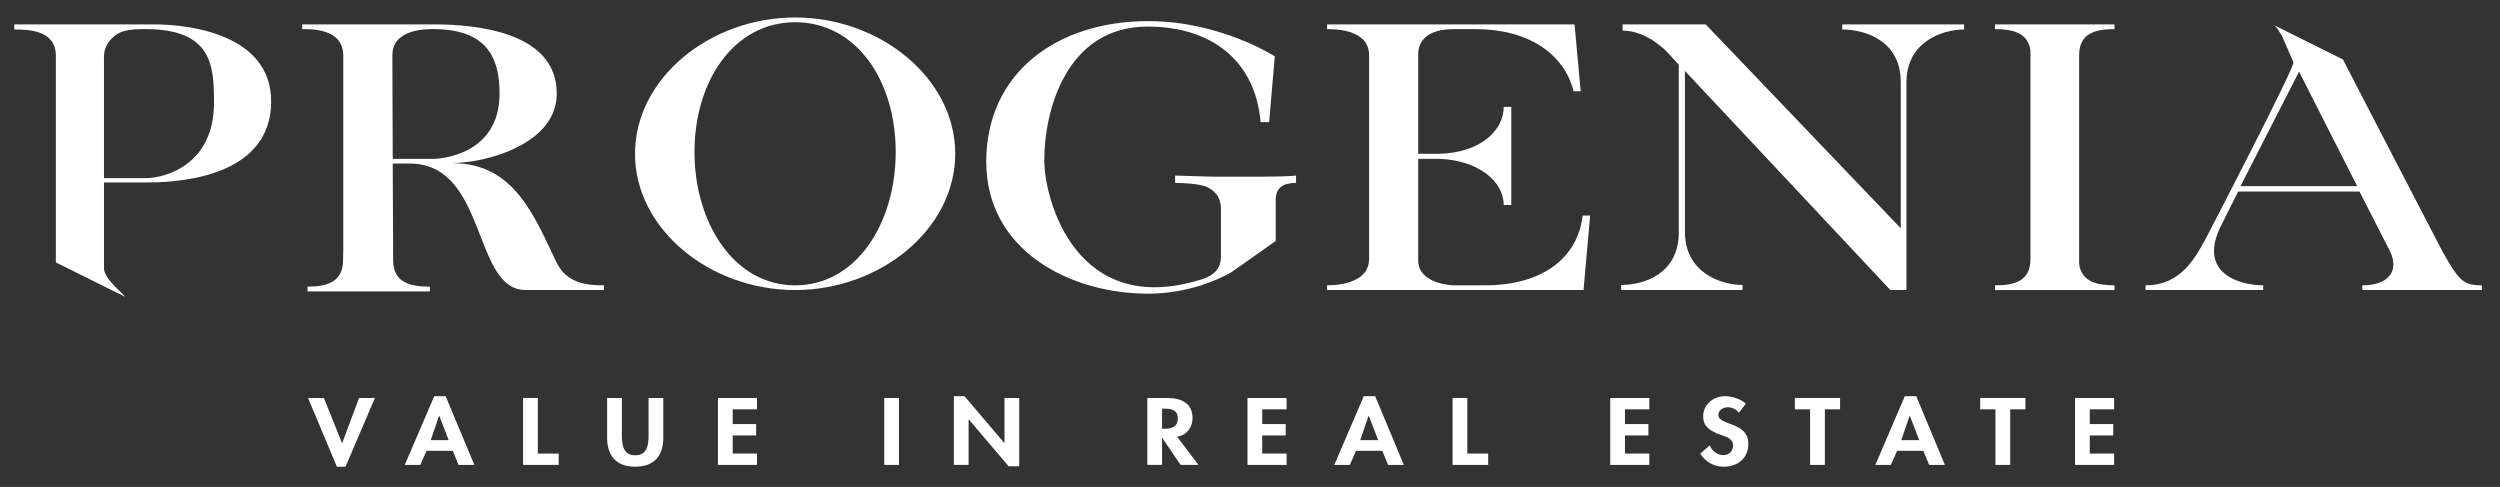 <?xml version="1.0" encoding="iso-8859-1"?>
<!-- Generator: Adobe Illustrator 16.0.4, SVG Export Plug-In . SVG Version: 6.00 Build 0)  -->
<!DOCTYPE svg PUBLIC "-//W3C//DTD SVG 1.1//EN" "http://www.w3.org/Graphics/SVG/1.1/DTD/svg11.dtd">
<svg version="1.1" id="Livello_1" xmlns="http://www.w3.org/2000/svg" xmlns:xlink="http://www.w3.org/1999/xlink" x="0px" y="0px"
	 width="114.875px" height="22.375px" viewBox="0 0 114.875 22.375" style="enable-background:new 0 0 114.875 22.375;"
	 xml:space="preserve">
<rect x="0" y="0" width="114.875" height="22.375" fill="#333333" stroke="none"/>
<polygon style="fill:#FFFFFF;" points="15.716,20.359 15.725,20.359 16.499,18.287 17.227,18.287 15.877,21.445 15.48,21.445 
	14.154,18.287 14.882,18.287 "/>
<path style="fill:#FFFFFF;" d="M19.6,20.714l-0.287,0.649h-0.714l1.355-3.158h0.524l1.318,3.158h-0.724l-0.267-0.649H19.6z
	 M20.184,19.107h-0.009l-0.382,1.117h0.824L20.184,19.107z"/>
<polygon style="fill:#FFFFFF;" points="24.713,20.842 25.671,20.842 25.671,21.362 24.035,21.362 24.035,18.287 24.713,18.287 "/>
<path style="fill:#FFFFFF;" d="M27.898,18.287h0.678v1.723c0,0.379,0.036,0.912,0.612,0.912s0.613-0.533,0.613-0.912v-1.723h0.677
	v1.84c0,0.75-0.359,1.317-1.29,1.317c-0.93,0-1.29-0.567-1.29-1.317V18.287z"/>
<polygon style="fill:#FFFFFF;" points="33.667,18.809 33.667,19.486 34.744,19.486 34.744,20.009 33.667,20.009 33.667,20.841 
	34.785,20.841 34.785,21.363 32.989,21.363 32.989,18.288 34.785,18.288 34.785,18.809 "/>
<rect x="40.631" y="18.288" style="fill:#FFFFFF;" width="0.677" height="3.075"/>
<polygon style="fill:#FFFFFF;" points="43.83,18.205 44.318,18.205 46.147,20.355 46.156,20.355 46.156,18.287 46.833,18.287 
	46.833,21.424 46.346,21.424 44.518,19.274 44.507,19.274 44.507,21.362 43.83,21.362 "/>
<path style="fill:#FFFFFF;" d="M55.068,21.362h-0.82l-0.843-1.239h-0.009v1.239H52.72v-3.075h0.916c0.687,0,1.162,0.271,1.162,0.928
	c0,0.391-0.245,0.781-0.711,0.851L55.068,21.362z M53.396,19.703h0.088c0.372,0,0.636-0.098,0.636-0.474
	c0-0.38-0.271-0.452-0.632-0.452h-0.092V19.703z"/>
<polygon style="fill:#FFFFFF;" points="57.999,18.809 57.999,19.486 59.077,19.486 59.077,20.009 57.999,20.009 57.999,20.841 
	59.119,20.841 59.119,21.363 57.322,21.363 57.322,18.288 59.119,18.288 59.119,18.809 "/>
<path style="fill:#FFFFFF;" d="M62.311,20.714l-0.287,0.649H61.31l1.355-3.158h0.524l1.318,3.158h-0.724l-0.267-0.649H62.311z
	 M62.895,19.107h-0.009l-0.383,1.117h0.825L62.895,19.107z"/>
<polygon style="fill:#FFFFFF;" points="67.424,20.842 68.382,20.842 68.382,21.362 66.746,21.362 66.746,18.287 67.424,18.287 "/>
<polygon style="fill:#FFFFFF;" points="74.667,18.809 74.667,19.486 75.745,19.486 75.745,20.009 74.667,20.009 74.667,20.841 
	75.786,20.841 75.786,21.363 73.99,21.363 73.99,18.288 75.786,18.288 75.786,18.809 "/>
<path style="fill:#FFFFFF;" d="M79.905,18.965c-0.13-0.156-0.295-0.252-0.521-0.252c-0.217,0-0.426,0.146-0.426,0.346
	c0,0.518,1.378,0.303,1.378,1.334c0,0.615-0.432,1.052-1.142,1.052c-0.48,0-0.83-0.245-1.069-0.599l0.438-0.381
	c0.091,0.237,0.336,0.449,0.627,0.449c0.275,0,0.446-0.208,0.446-0.445c0-0.316-0.332-0.406-0.604-0.5
	c-0.446-0.164-0.772-0.363-0.772-0.84c0-0.511,0.428-0.924,1.013-0.924c0.309,0,0.737,0.137,0.949,0.344L79.905,18.965z"/>
<polygon style="fill:#FFFFFF;" points="83.853,21.363 83.175,21.363 83.175,18.809 82.474,18.809 82.474,18.287 84.552,18.287 
	84.552,18.809 83.853,18.809 "/>
<path style="fill:#FFFFFF;" d="M87.172,20.714l-0.286,0.649h-0.714l1.354-3.158h0.525l1.317,3.158h-0.723l-0.268-0.649H87.172z
	 M87.757,19.107h-0.01l-0.383,1.117h0.825L87.757,19.107z"/>
<polygon style="fill:#FFFFFF;" points="92.369,21.363 91.691,21.363 91.691,18.809 90.99,18.809 90.99,18.287 93.068,18.287 
	93.068,18.809 92.369,18.809 "/>
<polygon style="fill:#FFFFFF;" points="96.025,18.809 96.025,19.486 97.103,19.486 97.103,20.009 96.025,20.009 96.025,20.841 
	97.145,20.841 97.145,21.363 95.347,21.363 95.347,18.288 97.145,18.288 97.145,18.809 "/>
<path style="fill:#FFFFFF;" d="M12.459,4.66c0,3.691-4.772,3.725-5.771,3.725h-1.91v3.94c0,0.452,0.719,1.017,0.979,1.317
	l-3.191-1.584V2.557c0-1.186-1.28-1.202-1.91-1.202V1.12h6.401C8.857,1.12,12.459,1.638,12.459,4.66 M9.833,4.728
	c0-1.687-0.063-3.39-3.146-3.39c-0.325,0-0.65,0-0.955,0.083C5.255,1.537,4.929,1.922,4.821,2.289
	C4.756,2.524,4.777,2.757,4.777,2.974v5.21h1.932C7.599,8.184,9.833,7.566,9.833,4.728 M43.893,7.066
	c0,3.456-3.43,6.261-7.356,6.261c-3.929,0-7.358-2.805-7.358-6.261c0-3.457,3.43-6.263,7.358-6.263
	C40.463,0.803,43.893,3.609,43.893,7.066 M41.158,6.982c0-3.273-1.802-5.961-4.622-5.961c-2.801,0-4.624,2.688-4.624,5.961
	c0,3.272,1.823,6.129,4.624,6.129C39.356,13.111,41.158,10.254,41.158,6.982 M56.581,12.51c-0.521,0.301-1.954,0.984-3.82,0.984
	c-3.603,0-7.443-1.987-7.443-6.061c0-4.075,3.232-6.463,7.443-6.463c3.32,0,5.816,1.62,5.816,1.62l-0.26,3.023h-0.393
	c-0.237-2.839-2.277-4.392-5.186-4.392c-3.755,0-4.753,3.874-4.753,6.144c0,1.837,1.476,7.264,7.205,5.479
	c0.847-0.252,0.912-0.769,0.912-1.053V9.62c0-0.585-0.305-0.901-0.738-1.068c-0.369-0.101-0.716-0.134-1.367-0.15V8.068l1.671,0.049
	h2.475c0.563,0,1.063-0.016,1.41-0.049v0.334c-0.217,0-0.304,0.033-0.478,0.066c-0.239,0.084-0.455,0.283-0.455,0.685v1.92
	L56.581,12.51z M72.763,13.327H60.979v-0.216c0.803,0,1.931-0.235,1.931-1.204V2.54c0-1.169-1.475-1.202-1.931-1.202V1.12h11.372
	l0.281,3.073h-0.325c-0.435-1.737-2.105-2.855-4.492-2.855h-1.021c-1.129,0-1.628,0.485-1.628,1.152v4.576h0.978
	c1.865-0.051,2.951-1.053,2.951-2.156h0.348v4.51h-0.348c0-1.102-1.193-2.071-2.994-2.121h-0.935v4.659
	c0,1.103,1.585,1.153,1.628,1.153h1.411c2.995,0,4.34-1.538,4.514-3.206h0.348L72.763,13.327z M90.248,1.12v0.235
	c-0.977,0-2.648,0.551-2.648,2.437v9.535h-0.737l-9.44-10.069v7.398c0,1.886,1.671,2.438,2.647,2.438v0.233h-5.577v-0.233
	c1.042,0,2.647-0.502,2.647-2.421V2.974l-0.521-0.568c0,0-0.911-1.001-2.062-1.001V1.12h3.819l8.964,9.369V3.776
	c0-1.921-1.649-2.421-2.69-2.421V1.12H90.248z M25.539,11.991c-0.998-2.087-1.932-4.492-4.731-4.492
	c0.673-0.033,1.193-0.116,1.779-0.283c1.194-0.335,2.995-1.169,2.995-2.923c0-2.872-3.819-3.173-5.665-3.173h-6.032v0.218
	c0.412,0,1.889-0.034,1.889,1.218v8.896l-0.009,0.494c0,1.034-0.768,1.225-1.634,1.225v0.218h5.622v-0.218
	c-0.867,0-1.688-0.167-1.688-1.202l-0.019-4.453h0.852c3.495,0.084,2.821,5.811,5.252,5.811h3.604v-0.216
	C26.993,13.111,26.018,13.043,25.539,11.991 M18.046,7.299L18.03,2.843V2.54c0-1.202,1.519-1.202,1.887-1.202
	c2.41,0,3.039,1.269,3.039,2.955c0,2.856-2.778,3.006-3.016,3.006H18.046z M97.163,1.338V1.12h-5.491v0.218
	c0.782,0,1.518,0.151,1.628,0.985v9.584c0,1.037-0.78,1.204-1.628,1.204v0.216h5.491v-0.216c-0.781,0-1.517-0.152-1.627-0.987V2.54
	C95.536,1.505,96.317,1.338,97.163,1.338 M114.04,13.111v0.216h-5.491v-0.216c1.151,0,1.693-0.602,1.303-1.503l-1.433-2.806h-5.577
	l-0.737,1.47c-1.217,2.32,0.867,2.839,1.888,2.839v0.216h-5.404v-0.216c1.672,0,2.323-1.336,2.822-2.255
	c0.152-0.284,4.079-7.849,3.971-7.999l-0.532-1.219c-0.151-0.217-0.182-0.362-0.379-0.491l3.185,1.583c0,0,4.541,8.777,4.585,8.843
	C112.998,12.909,113.194,13.111,114.04,13.111 M108.312,8.552l-2.671-5.261l-2.689,5.261H108.312z"/>
</svg>
